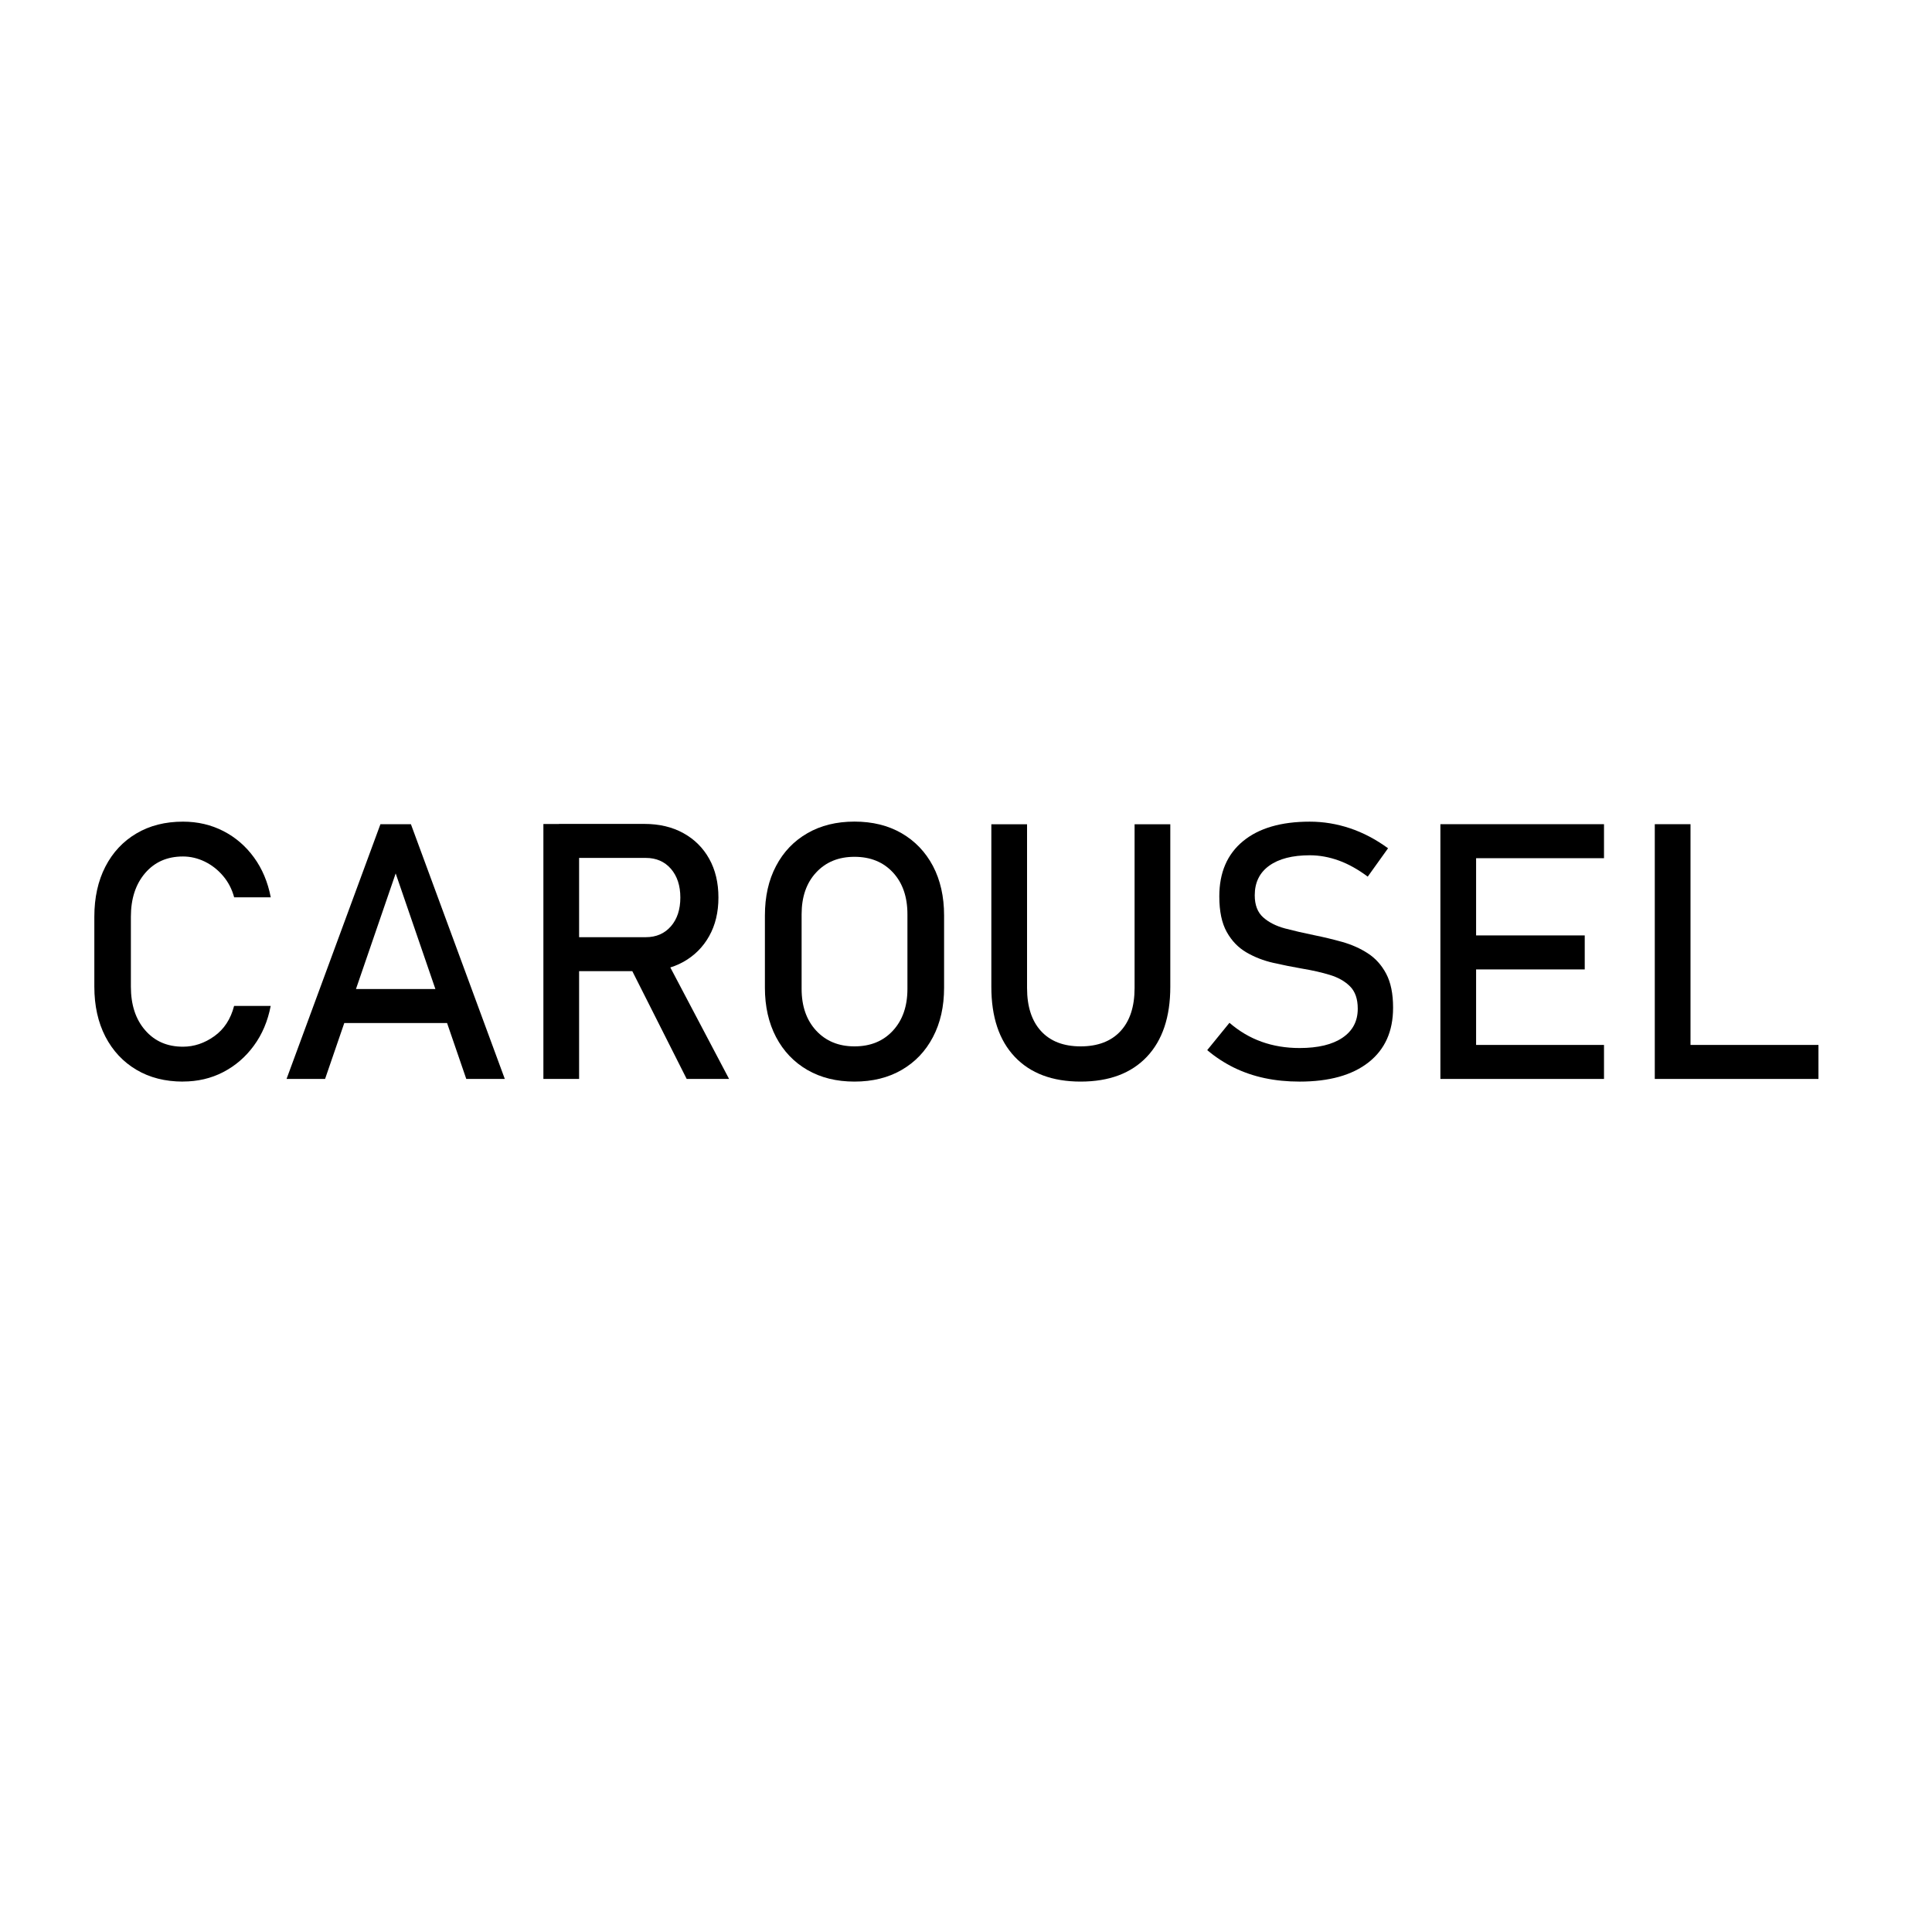 <?xml version="1.0" encoding="UTF-8"?>
<svg id="_レイヤー_1" xmlns="http://www.w3.org/2000/svg" width="350" height="350" version="1.1" viewBox="0 0 350 350">
  <!-- Generator: Adobe Illustrator 29.4.0, SVG Export Plug-In . SVG Version: 2.1.0 Build 152)  -->
  <defs>
    <style>
      .st0 {
        fill: #fff;
      }

      .st1 {
        isolation: isolate;
      }
    </style>
  </defs>
  <rect class="st0" width="350" height="350"/>
  <g class="st1">
    <g class="st1">
      <path d="M33.15,195.94c-3.22,0-6.03-.71-8.44-2.14-2.41-1.43-4.28-3.43-5.62-6.01-1.33-2.58-2-5.6-2-9.05v-12.66c0-3.47.67-6.5,2-9.08,1.33-2.58,3.21-4.59,5.62-6.01,2.41-1.43,5.23-2.14,8.44-2.14,2.67,0,5.1.57,7.32,1.71s4.06,2.74,5.55,4.79c1.49,2.05,2.5,4.45,3.03,7.21h-6.63c-.4-1.48-1.07-2.78-2.02-3.89-.94-1.11-2.05-1.97-3.32-2.59-1.27-.61-2.58-.92-3.94-.92-2.84,0-5.12,1-6.84,3-1.72,2-2.59,4.64-2.59,7.92v12.66c0,3.28.86,5.92,2.59,7.9,1.72,1.99,4,2.98,6.84,2.98,2.01,0,3.9-.63,5.68-1.9s2.97-3.1,3.59-5.49h6.63c-.53,2.75-1.54,5.15-3.05,7.2-1.5,2.05-3.35,3.65-5.55,4.79-2.2,1.14-4.63,1.71-7.3,1.71Z"/>
      <path d="M51.91,195.46l17.01-46.15h5.52l17.01,46.15h-6.98l-12.79-37.23-12.79,37.23h-6.98ZM59.75,185.33v-6.16h24.28v6.16h-24.28Z"/>
      <path d="M98.44,195.46v-46.18h6.47v46.18h-6.47ZM101.26,175.94v-6.16h15.74c1.88,0,3.4-.66,4.54-1.97,1.14-1.31,1.71-3.05,1.71-5.21s-.57-3.89-1.71-5.21c-1.14-1.31-2.66-1.97-4.54-1.97h-15.74v-6.16h15.49c2.69,0,5.04.56,7.05,1.67,2.01,1.11,3.57,2.66,4.68,4.65,1.11,1.99,1.67,4.33,1.67,7.01s-.56,5-1.68,7c-1.12,2-2.68,3.55-4.68,4.67-2,1.11-4.34,1.67-7.03,1.67h-15.49ZM124.4,195.46l-10.57-20.95,6.44-1.46,11.81,22.41h-7.68Z"/>
      <path d="M154.8,195.94c-3.26,0-6.1-.7-8.54-2.11-2.43-1.41-4.32-3.39-5.67-5.95-1.34-2.56-2.02-5.54-2.02-8.95v-13.08c0-3.43.67-6.42,2.02-8.97,1.34-2.55,3.23-4.53,5.67-5.93,2.43-1.41,5.28-2.11,8.54-2.11s6.1.7,8.54,2.11c2.43,1.41,4.32,3.39,5.67,5.93,1.34,2.55,2.02,5.54,2.02,8.97v13.08c0,3.41-.67,6.39-2.02,8.95-1.34,2.56-3.23,4.54-5.67,5.95-2.43,1.41-5.28,2.11-8.54,2.11ZM154.8,189.56c2.9,0,5.22-.95,6.97-2.86,1.75-1.9,2.62-4.42,2.62-7.55v-13.52c0-3.15-.87-5.68-2.62-7.57-1.75-1.89-4.07-2.84-6.97-2.84s-5.19.95-6.95,2.84c-1.76,1.89-2.63,4.42-2.63,7.57v13.52c0,3.13.88,5.65,2.63,7.55,1.76,1.9,4.07,2.86,6.95,2.86Z"/>
      <path d="M195.78,195.94c-5.14,0-9.12-1.5-11.95-4.49-2.83-2.99-4.24-7.22-4.24-12.68v-29.45h6.47v29.67c0,3.37.85,5.97,2.54,7.81,1.69,1.84,4.08,2.76,7.17,2.76s5.52-.92,7.22-2.76c1.7-1.84,2.55-4.44,2.55-7.81v-29.67h6.47v29.45c0,5.46-1.42,9.69-4.25,12.68-2.84,2.99-6.83,4.49-12,4.49Z"/>
      <path d="M235.42,195.94c-2.24,0-4.35-.21-6.33-.63-1.98-.42-3.83-1.06-5.55-1.9-1.72-.85-3.34-1.9-4.84-3.17l4.03-4.95c1.76,1.52,3.69,2.67,5.81,3.43,2.12.76,4.41,1.14,6.89,1.14,3.34,0,5.94-.62,7.78-1.87,1.84-1.25,2.76-2.99,2.76-5.24v-.03c0-1.76-.47-3.1-1.4-4.03-.93-.93-2.15-1.62-3.67-2.08-1.51-.46-3.17-.83-4.97-1.13-1.74-.3-3.49-.65-5.25-1.05-1.77-.4-3.39-1.03-4.87-1.89-1.48-.86-2.67-2.09-3.57-3.7-.9-1.61-1.35-3.75-1.35-6.44v-.03c0-4.29,1.43-7.62,4.29-9.98,2.86-2.36,6.89-3.54,12.09-3.54,2.48,0,4.9.4,7.27,1.19,2.37.79,4.68,2,6.92,3.63l-3.68,5.14c-1.76-1.31-3.51-2.29-5.25-2.92-1.75-.63-3.5-.95-5.25-.95-3.15,0-5.6.63-7.35,1.89-1.75,1.26-2.62,3.04-2.62,5.35v.03c0,1.74.51,3.06,1.52,3.97,1.02.91,2.34,1.58,3.98,2.02,1.64.43,3.4.84,5.28,1.22,1.69.34,3.39.75,5.08,1.22,1.69.48,3.23,1.16,4.62,2.06,1.39.9,2.5,2.13,3.33,3.7.83,1.57,1.25,3.61,1.25,6.12v.06c0,4.25-1.48,7.54-4.44,9.87-2.96,2.33-7.13,3.49-12.5,3.49Z"/>
      <path d="M260.94,195.46v-46.15h6.47v46.15h-6.47ZM264.08,155.47v-6.16h26.5v6.16h-26.5ZM264.08,175.62v-6.16h23.01v6.16h-23.01ZM264.08,195.46v-6.16h26.5v6.16h-26.5Z"/>
      <path d="M299.78,195.46v-46.15h6.47v46.15h-6.47ZM303.02,195.46v-6.16h26.41v6.16h-26.41Z"/>
    </g>
  </g>
</svg>